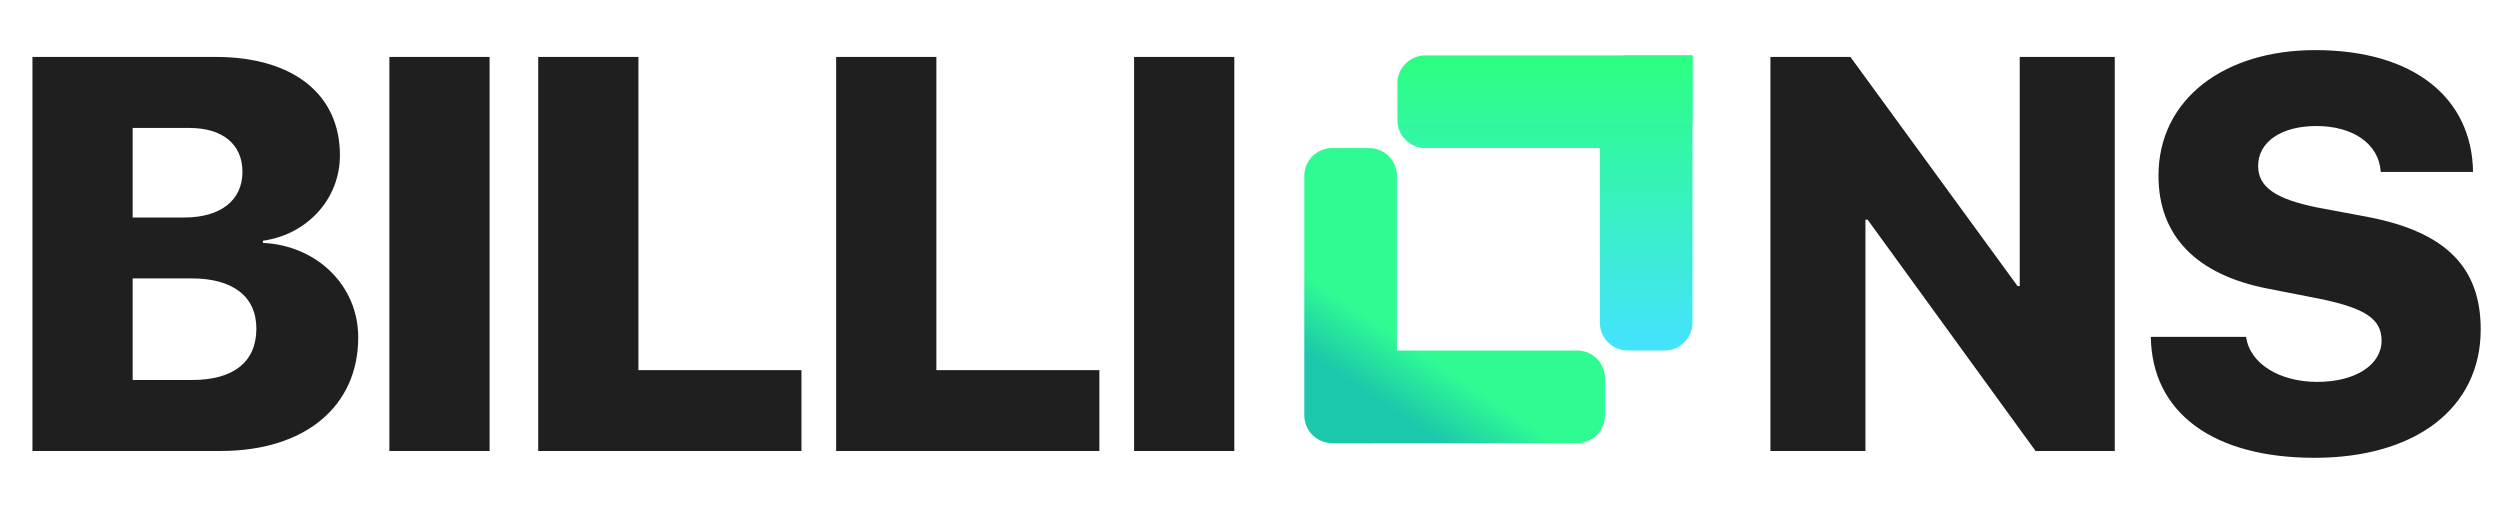 <?xml version="1.0" encoding="UTF-8"?> <svg xmlns="http://www.w3.org/2000/svg" width="538" height="109" viewBox="0 0 538 109" fill="none"><path d="M47.472 97.052H6.982V12.252H46.414C63.104 12.252 73.153 20.303 73.153 33.408C73.153 42.928 65.984 50.509 56.581 51.802V52.272C68.04 52.801 77.09 61.322 77.09 72.605C77.09 87.473 65.631 97.052 47.472 97.052ZM28.55 27.532V46.807H39.656C47.472 46.807 52.174 43.105 52.174 36.993C52.174 31.058 47.942 27.532 40.714 27.532H28.55ZM28.55 81.773H41.361C50.234 81.773 55.171 77.894 55.171 70.725C55.171 63.79 50.117 59.912 41.243 59.912H28.55V81.773ZM105.36 97.052H83.792V12.252H105.36V97.052ZM172.473 79.657V97.052H115.822V12.252H137.389V79.657H172.473ZM236.589 79.657V97.052H179.938V12.252H201.506V79.657H236.589ZM265.622 97.052H244.055V12.252H265.622V97.052ZM401.444 97.052H380.994V12.252H398.212L434.177 61.557H434.647V12.252H455.098V97.052H438.056L401.915 47.277H401.444V97.052ZM462.857 72.488H483.367C484.131 78.305 490.654 82.184 498.646 82.184C507.049 82.184 512.515 78.423 512.515 73.31C512.515 68.609 508.93 66.317 499.292 64.319L488.186 62.145C472.554 59.148 464.503 50.685 464.503 37.816C464.503 21.361 478.607 10.783 498.235 10.783C519.449 10.783 531.966 21.067 532.201 36.993H512.338C511.927 30.822 506.227 27.12 498.47 27.12C490.948 27.12 485.952 30.529 485.952 35.7C485.952 40.284 489.713 42.811 498.587 44.633L509.576 46.689C526.325 49.921 533.847 57.502 533.847 70.901C533.847 87.767 519.919 98.521 498.058 98.521C476.432 98.521 463.092 88.942 462.857 72.488Z" fill="#1F1F1F"></path><path d="M280.684 37.86C280.684 34.547 283.37 31.86 286.684 31.86H294.618C297.931 31.86 300.618 34.547 300.618 37.86V89.364C300.618 92.677 297.931 95.364 294.618 95.364H286.684C283.37 95.364 280.684 92.677 280.684 89.364V37.86Z" fill="url(#paint0_linear_344_13)"></path><path d="M287.896 95.364C284.583 95.364 281.896 92.678 281.896 89.364V81.43C281.896 78.116 284.583 75.43 287.896 75.43H339.4C342.714 75.43 345.4 78.116 345.4 81.43V89.364C345.4 92.678 342.714 95.364 339.4 95.364H287.896Z" fill="url(#paint1_linear_344_13)"></path><path d="M364.224 69.43C364.224 72.744 361.537 75.43 358.224 75.43H350.289C346.976 75.43 344.289 72.744 344.289 69.43V17.927C344.289 14.613 346.976 11.927 350.289 11.927H364.224V69.43Z" fill="url(#paint2_linear_344_13)"></path><path d="M364.225 11.927V25.861C364.225 29.175 361.538 31.861 358.225 31.861H306.721C303.408 31.861 300.721 29.175 300.721 25.861V17.927C300.721 14.613 303.408 11.927 306.721 11.927L364.225 11.927Z" fill="url(#paint3_linear_344_13)"></path><defs><linearGradient id="paint0_linear_344_13" x1="296.172" y1="85.672" x2="303.714" y2="74.358" gradientUnits="userSpaceOnUse"><stop stop-color="#1CC8AB"></stop><stop offset="1" stop-color="#2FFB93"></stop></linearGradient><linearGradient id="paint1_linear_344_13" x1="296.172" y1="85.672" x2="303.714" y2="74.358" gradientUnits="userSpaceOnUse"><stop stop-color="#1CC8AB"></stop><stop offset="1" stop-color="#2FFB93"></stop></linearGradient><linearGradient id="paint2_linear_344_13" x1="332.472" y1="11.927" x2="332.472" y2="75.43" gradientUnits="userSpaceOnUse"><stop stop-color="#2BFF80"></stop><stop offset="1" stop-color="#44E3FF"></stop></linearGradient><linearGradient id="paint3_linear_344_13" x1="332.473" y1="11.927" x2="332.473" y2="75.43" gradientUnits="userSpaceOnUse"><stop stop-color="#2BFF80"></stop><stop offset="1" stop-color="#44E3FF"></stop></linearGradient></defs></svg> 